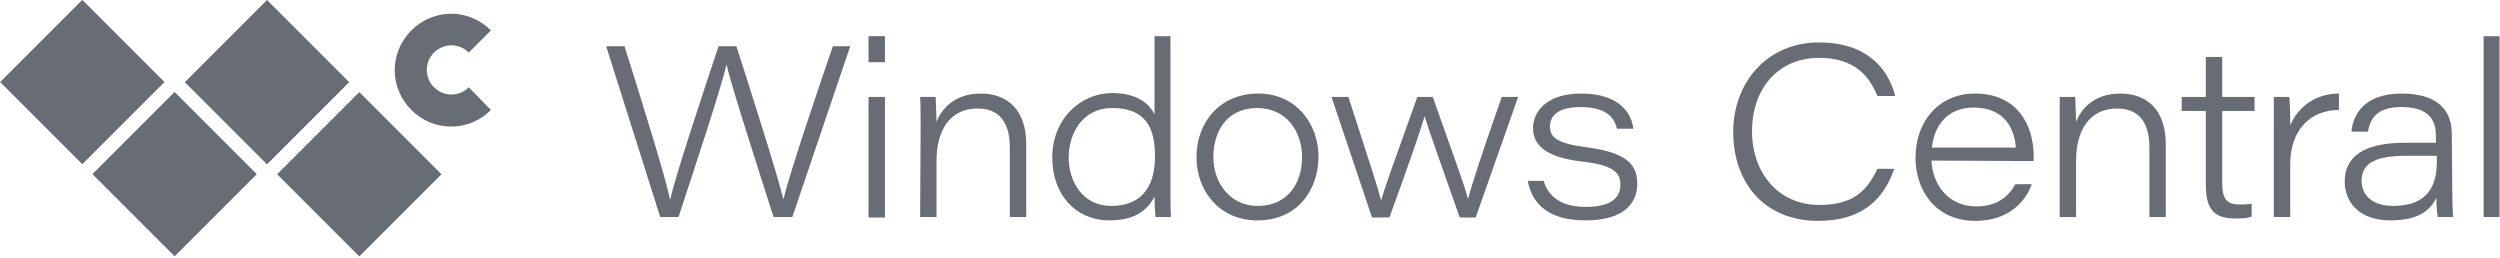 <?xml version="1.0" encoding="utf-8"?>
<!-- Generator: Adobe Illustrator 23.0.1, SVG Export Plug-In . SVG Version: 6.00 Build 0)  -->
<svg version="1.1" id="Layer_1" xmlns="http://www.w3.org/2000/svg" xmlns:xlink="http://www.w3.org/1999/xlink" x="0px" y="0px"
	 viewBox="0 0 518.4 53.6" style="enable-background:new 0 0 518.4 53.6;" xml:space="preserve">
<style type="text/css">
	.st0{fill:#686c74;}
	.st1{fill:#686c74;}
	.st2{fill:#686c74;}
	.st3{fill:#686c74;}
	.st4{fill:#686c74;}
</style>
<g>
	<g>
		<g>
			<path class="st0" d="M136.9,45L125.7,9.6h3.8c2.8,8.9,8.7,27.6,9.4,31.7h0.1c0.9-4.4,7.1-23,10-31.7h3.7c2.6,8,9,28.2,9.7,31.6
				h0.1c1.1-4.9,7.3-23.2,10.2-31.6h3.6L164.3,45h-3.9c-2.6-8.2-8.9-27.6-9.7-31.5h-0.1c-0.8,4-6.9,22.3-9.9,31.5L136.9,45L136.9,45
				z"/>
			<path class="st0" d="M180.1,7.5h3.4v5.4h-3.4V7.5z M180.1,20.1h3.4v25h-3.4V20.1z"/>
			<path class="st0" d="M190.9,26.4c0-2.1,0-4.4-0.1-6.3h3.2c0.1,0.9,0.1,3.2,0.2,5.2c1-2.7,3.7-5.9,9.2-5.9c5.6,0,9.4,3.5,9.4,10.5
				V45h-3.4V30.6c0-4.6-1.7-8.1-6.7-8.1c-5.7,0-8.5,4.5-8.5,10.8V45h-3.4L190.9,26.4L190.9,26.4z"/>
			<path class="st0" d="M242.7,7.5v30.2c0,2.4,0,4.9,0.1,7.3h-3.2c-0.1-1.2-0.2-2.8-0.2-4.2c-1.2,2.2-3.4,4.9-9.3,4.9
				c-7.2,0-11.9-5.5-11.9-13c0-8.1,5.9-13.4,12.4-13.4c6.1,0,8.1,3,8.8,4.4V7.5H242.7z M221.6,32.7c0,4.9,2.9,10,8.8,10
				c6.6,0,9.1-4.3,9.1-10.3c0-6-2-10-8.9-10C224.6,22.4,221.6,27.5,221.6,32.7z"/>
			<path class="st0" d="M273.4,32.5c0,6.6-4.1,13.2-12.7,13.2c-7.9,0-12.6-6.2-12.6-13.1c0-7.3,4.9-13.2,12.8-13.2
				C268.9,19.4,273.4,25.8,273.4,32.5z M251.6,32.6c0,5.1,3.3,10.1,9.2,10.1c6.2,0,9.2-4.7,9.2-10.1c0-5.5-3.4-10.2-9.3-10.2
				C254.5,22.4,251.6,27.1,251.6,32.6z"/>
			<path class="st0" d="M279.6,20.1c5,15.4,6.1,18.8,6.8,21.5h0c0.6-2.3,1.8-5.6,7.5-21.5h3.2c5.5,15.5,6.9,19.3,7.3,21.2h0
				c0.6-2.3,2.4-8.1,7-21.2h3.4l-8.8,25h-3.3c-3.1-8.8-6.5-18.3-7.3-21h0c-0.6,2.2-3.4,10.4-7.3,21h-3.6l-8.4-25
				C276.1,20.1,279.6,20.1,279.6,20.1z"/>
			<path class="st0" d="M320.1,37.5c1,3.4,3.8,5.4,8.7,5.4c5.3,0,7.2-1.9,7.2-4.6c0-2.4-1.3-4.1-8-4.8c-8.3-1-10.1-3.9-10.1-7
				c0-3,2.4-7.1,10-7.1c8.4,0,10.5,4.6,10.8,7.3h-3.4c-0.4-1.6-1.4-4.5-7.6-4.5c-5.2,0-6.3,2.3-6.3,4c0,2.2,1.3,3.5,7.3,4.3
				c8.9,1.1,10.8,3.8,10.8,7.6c0,4.5-3.3,7.6-10.8,7.6c-7.3,0-11-3.2-11.9-8.2C316.7,37.5,320.1,37.5,320.1,37.5z"/>
			<path class="st0" d="M392.8,35c-2.1,6-6.3,10.8-15.8,10.8c-11.2,0-17.6-8-17.6-18.4s7.1-18.6,17.8-18.6c9.8,0,14.3,5.3,15.8,11.1
				h-3.7c-1.8-4.4-5-7.9-12.1-7.9c-8.5,0-13.9,6.4-13.9,15.2c0,8.6,5.4,15.3,14,15.3c7.2,0,10-3.2,12-7.5H392.8z"/>
			<path class="st0" d="M400.5,33.3c0.3,5.5,3.9,9.5,9.3,9.5c4.2,0,6.6-1.9,8.1-4.6h3.4c-1.2,3.4-4.6,7.6-11.7,7.6
				c-8.3,0-12.4-6.4-12.4-13.1c0-7.7,5-13.3,12.3-13.3c9.2,0,12.2,7,12.2,13c0,0.3,0,0.6,0,1L400.5,33.3L400.5,33.3z M418,30.6
				c-0.2-3.4-2-8.3-8.7-8.3c-5.4,0-8.2,3.6-8.7,8.3C400.6,30.6,418,30.6,418,30.6z"/>
			<path class="st0" d="M427.1,26.4c0-2.1,0-4.4,0-6.3h3.2c0.1,0.9,0.1,3.2,0.2,5.2c1-2.7,3.7-5.9,9.2-5.9c5.6,0,9.4,3.5,9.4,10.5
				V45h-3.4V30.6c0-4.6-1.7-8.1-6.7-8.1c-5.7,0-8.5,4.5-8.5,10.8V45h-3.4L427.1,26.4L427.1,26.4z"/>
			<path class="st0" d="M452.4,20.1h5v-8.3h3.4v8.3h6.7v2.9h-6.7v14.9c0,3.2,0.8,4.5,3.6,4.5c0.7,0,1.8,0,2.5-0.2v2.7
				c-1,0.4-2.1,0.4-3.4,0.4c-4.7,0-6.1-2.2-6.1-7.1V23h-5L452.4,20.1L452.4,20.1z"/>
			<path class="st0" d="M471.5,26.9c0-2.2,0-4.5,0-6.8h3.2c0.1,0.7,0.2,3.2,0.2,5.9c1.7-4,5.4-6.6,10.1-6.6v3.4
				c-5.7,0-10.1,3.9-10.1,11.3V45h-3.4V26.9z"/>
			<path class="st0" d="M508.5,39.2c0,2.1,0.1,5.3,0.2,5.8h-3.2c-0.2-1-0.3-3.1-0.3-4c-1.3,2.8-4,4.7-9.5,4.7c-7,0-9.5-4.3-9.5-8
				c0-6.3,5.7-8.1,12.6-8.1c3.4,0,5.5,0,6.3,0v-1.5c0-3-1.3-5.9-7.1-5.9c-5.2,0-6.5,2.4-7,5.1h-3.4c0.3-3.4,2.5-7.9,10.4-7.9
				c8.2,0,10.4,4.2,10.4,8.3L508.5,39.2L508.5,39.2z M505.3,32.3c-0.8,0-2.5,0-6.2,0c-6.3,0-9.4,1.4-9.4,5.2c0,2.8,2,5.2,6.6,5.2
				c7.4,0,9-4.6,9-9.1L505.3,32.3L505.3,32.3z"/>
			<path class="st0" d="M515,45V7.5h3.3V45L515,45L515,45z"/>
		</g>
	</g>
	<rect x="43.3" y="5" transform="matrix(0.707 -0.707 0.707 0.707 4.181 44.118)" class="st1" width="24.1" height="24.1"/>
	
		<rect x="62.5" y="24.1" transform="matrix(0.707 -0.707 0.707 0.707 -3.756 63.285)" class="st2" width="24.1" height="24.1"/>
	<rect x="5" y="5" transform="matrix(0.707 -0.707 0.707 0.707 -7.042 17.013)" class="st3" width="24.1" height="24.1"/>
	
		<rect x="24.2" y="24.1" transform="matrix(0.707 -0.707 0.707 0.707 -14.984 36.181)" class="st4" width="24.1" height="24.1"/>
	<path class="st2" d="M101.8,22.8c-4.6,4.6-11.9,4.6-16.5,0s-4.6-11.9,0-16.5s11.9-4.6,16.5,0l-4.6,4.6c-2-2-5.2-2-7.2,0
		s-2,5.2,0,7.2s5.2,2,7.2,0L101.8,22.8z"/>
</g>
</svg>
